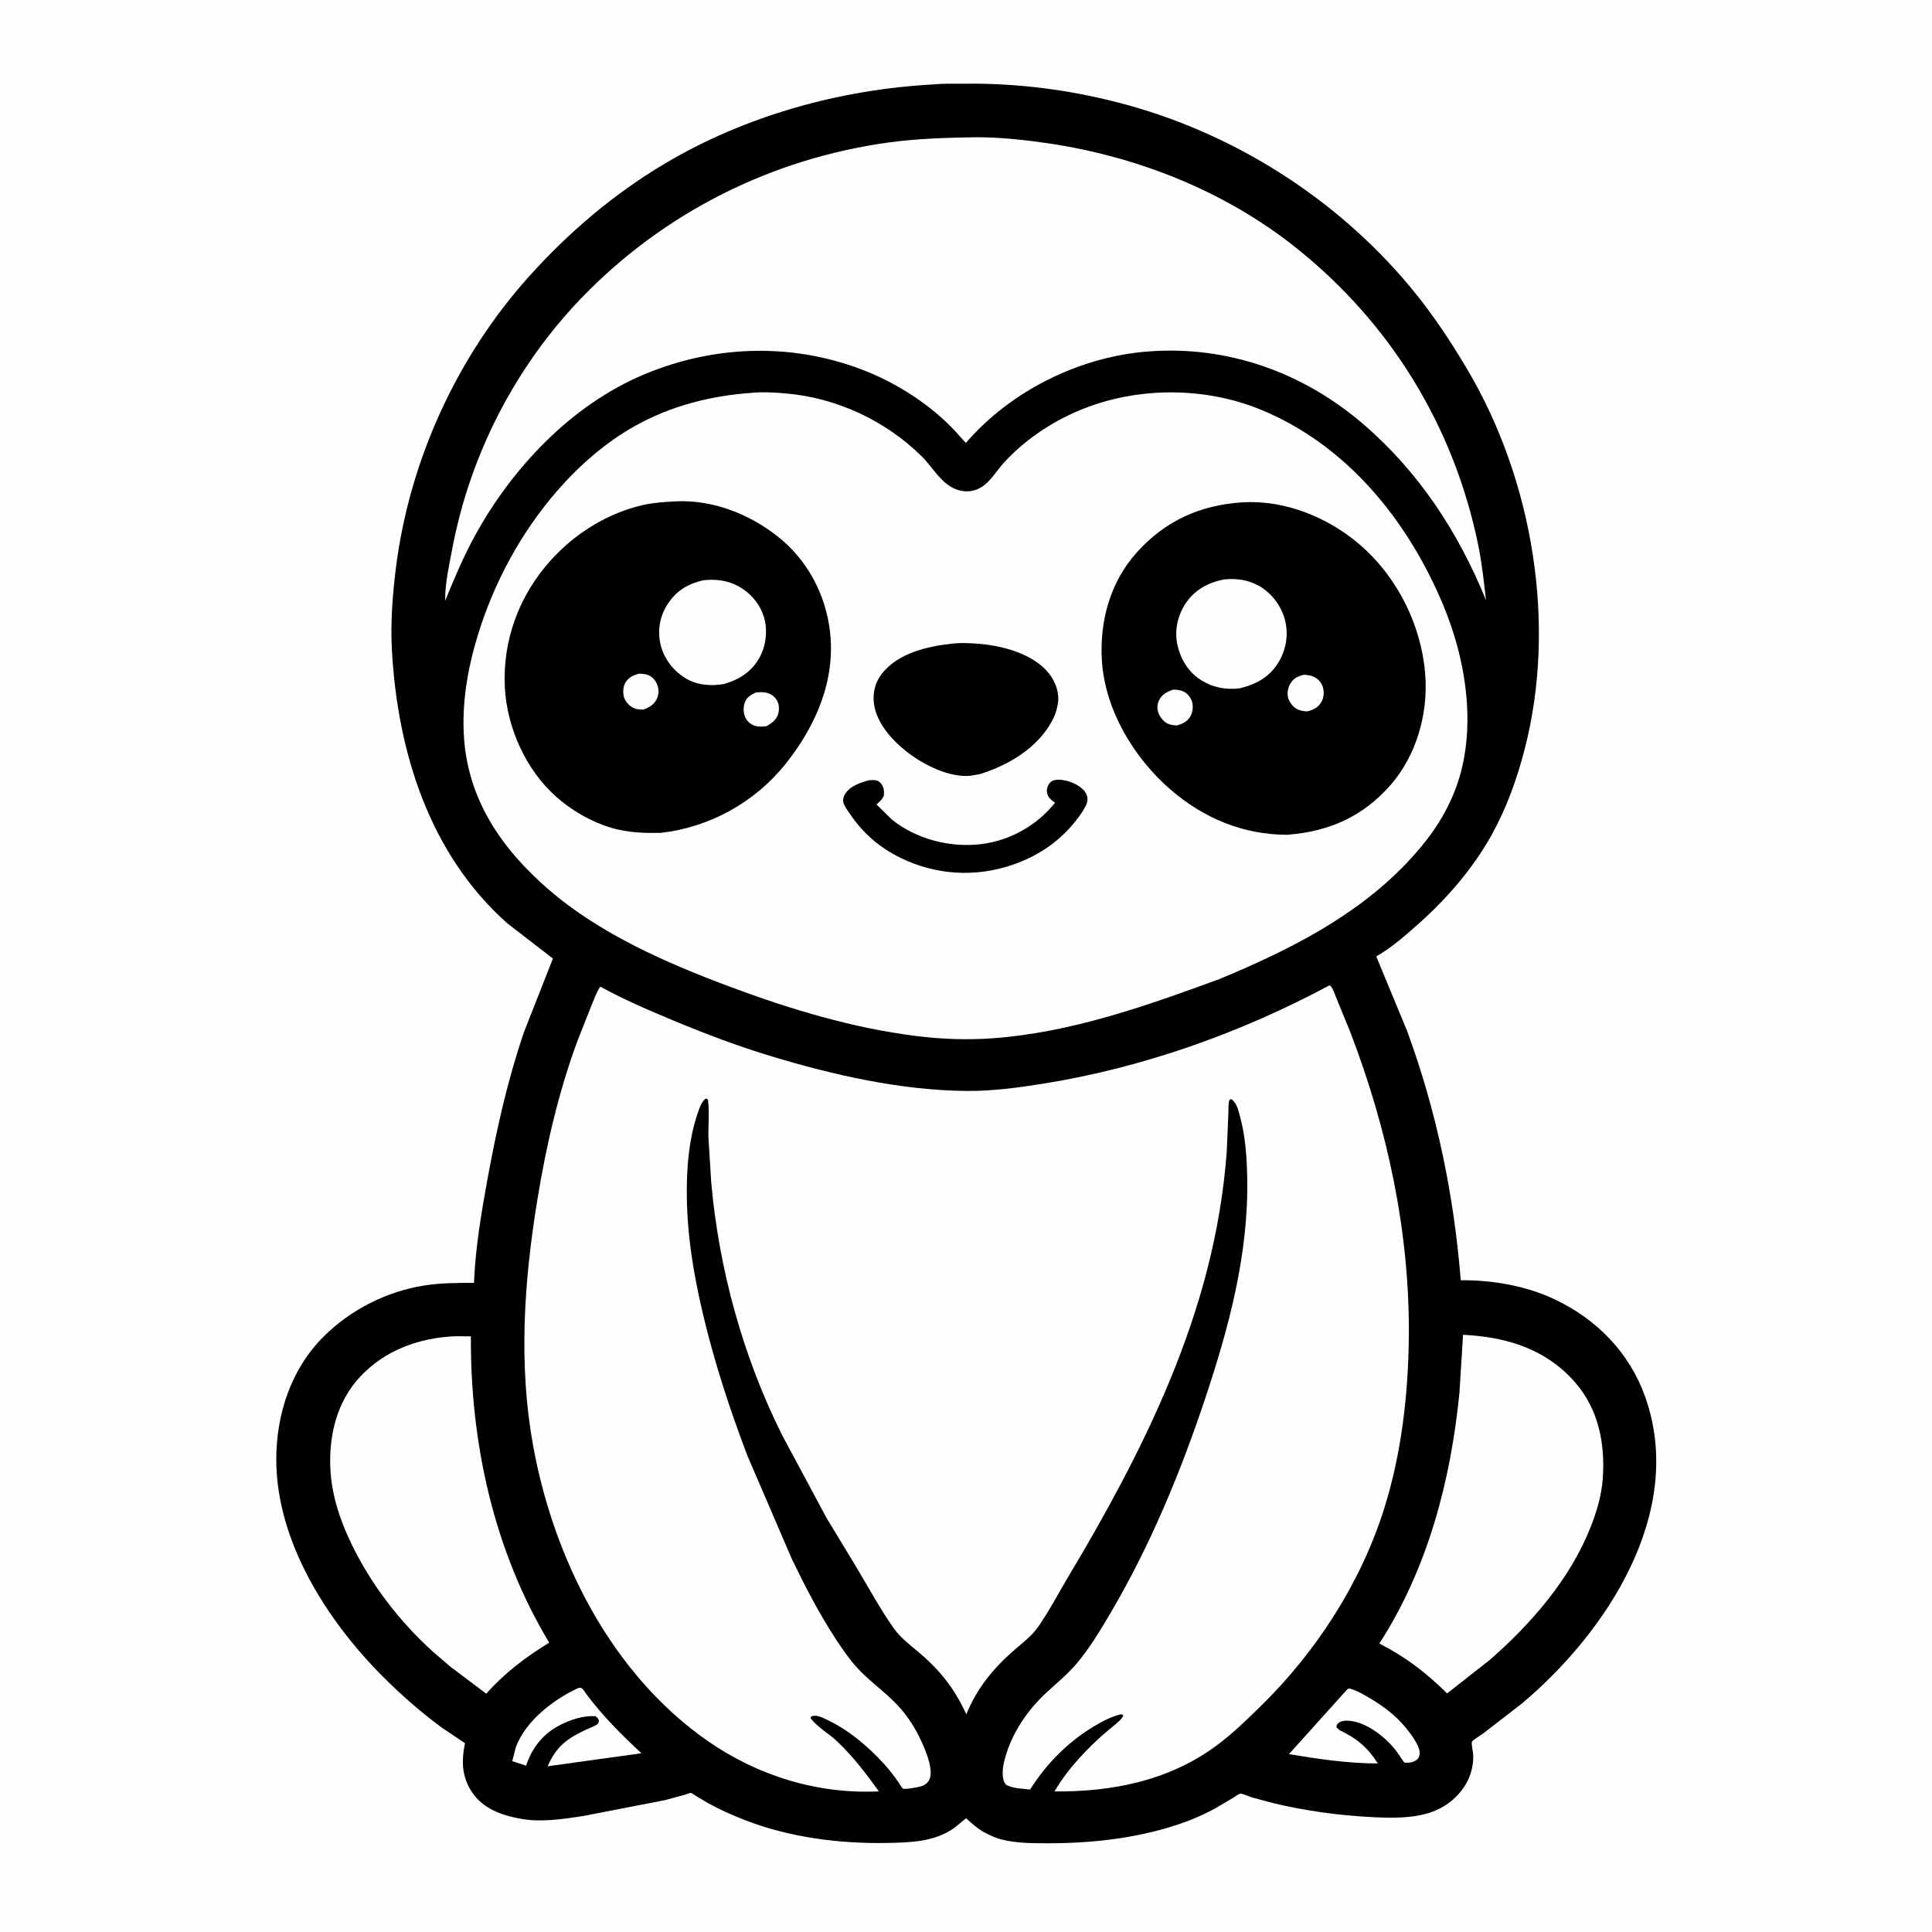 <svg version="1.1" xmlns="http://www.w3.org/2000/svg" style="display: block;" viewBox="0 0 2048 2048" width="1024" height="1024">
<path transform="translate(0,0)" fill="rgb(254,254,254)" d="M -0 -0 L 2048 0 L 2048 2048 L -0 2048 L -0 -0 z"/>
<path transform="translate(0,0)" fill="rgb(0,0,0)" d="M 990.166 89.425 C 1000.62 88.398 1011.73 88.862 1022.26 88.732 C 1077.45 88.055 1131.79 94.887 1185.22 108.657 C 1305.21 139.578 1415.4 208.845 1494.78 304.042 C 1517.99 331.88 1537.67 361.504 1556.05 392.703 C 1625.12 509.969 1650.4 662.533 1616.08 794.709 C 1608 825.838 1596.88 856.861 1581.22 885.029 C 1561.15 921.116 1533.2 953.216 1502.34 980.487 C 1489.44 991.884 1475.3 1004.33 1460.38 1012.96 L 1458.88 1013.82 L 1491.41 1092.41 C 1522.85 1177.7 1541.23 1266.62 1548.45 1357.13 C 1581.61 1356.79 1617.52 1362.98 1647.65 1377.19 C 1692.5 1398.32 1727.33 1433.75 1744.01 1480.85 C 1787.13 1602.63 1703.43 1730.11 1613.05 1805.97 L 1572.27 1837.49 C 1570.42 1838.85 1561.03 1844.63 1560.34 1846.24 C 1559.46 1848.24 1561.6 1857.77 1561.69 1860.5 C 1562.02 1869.5 1559.89 1879.35 1555.9 1887.38 C 1548.27 1902.74 1534.61 1914.55 1518.55 1920.47 C 1498.84 1927.75 1475.67 1927.27 1455 1926.25 C 1419.35 1924.5 1384.86 1919.68 1350.09 1911.54 L 1326.2 1905.06 C 1323.85 1904.29 1317.21 1901.18 1315.07 1901.36 C 1312.87 1901.55 1309.47 1904.33 1307.62 1905.49 L 1288.55 1916.77 C 1275.59 1923.82 1261.9 1929.71 1247.9 1934.33 C 1203.78 1948.89 1156.43 1954.02 1110.12 1953.95 C 1094.01 1953.93 1077.2 1953.89 1061.5 1949.89 C 1054.75 1948.18 1048.62 1945.03 1042.44 1941.9 C 1035.58 1937.78 1029.99 1932.85 1024.13 1927.43 L 1011.75 1937.5 C 990.999 1952.45 965.504 1953.12 941.004 1953.6 C 890.155 1954.6 836.467 1947.75 789 1929.12 C 775.777 1923.93 762.817 1918.21 750.411 1911.26 L 736.876 1903.27 C 735.751 1902.59 733.508 1900.75 732.422 1900.55 C 731.474 1900.37 727.403 1902.13 726.128 1902.5 L 704.606 1908.29 L 618.023 1925.09 C 596.575 1928.29 574.248 1931.88 552.625 1928.09 C 532.655 1924.59 512.353 1917.66 500.5 1900 C 489.319 1883.35 489.074 1866.69 492.915 1847.83 L 468.322 1831.36 C 446.178 1815.02 425.833 1797.18 406.362 1777.76 C 346.709 1718.27 292.898 1633.88 292.87 1547.24 C 292.855 1498.85 308.577 1450.91 343.575 1416.29 C 371.825 1388.35 410.056 1368.92 449.353 1362.73 C 467.096 1359.94 484.541 1359.87 502.449 1359.94 C 503.902 1323.1 510.273 1285.23 516.919 1249 C 526.579 1196.34 538.213 1144.44 555.564 1093.71 L 586.131 1016.1 L 537.56 978.602 C 455.025 905.025 421.366 796.805 415.441 689.182 C 413.834 659.996 416.125 629.948 419.817 601 C 434.237 487.938 484.33 378.246 560.556 293.313 C 602.497 246.582 650.395 205.763 704.438 173.594 C 790.333 122.465 890.703 94.805 990.166 89.425 z"/>
<path transform="translate(0,0)" fill="rgb(254,254,254)" d="M 612.696 1789.5 L 614.549 1789.08 C 617.577 1788.85 619.534 1793.1 621.161 1795.29 C 638.517 1818.64 658.659 1838.79 679.936 1858.52 L 580.537 1872.32 C 589.558 1851.22 601.468 1842.71 621.682 1833.27 C 625.201 1831.75 629.546 1830.33 632.646 1828.1 C 634.566 1826.71 634.484 1826.19 634.854 1824 C 633.795 1821.01 633.656 1820.98 631 1819.22 C 618.238 1818.5 605.334 1822.78 594.03 1828.45 C 575.782 1837.61 563.997 1852.61 557.682 1871.73 L 543.027 1866.89 L 546.734 1852.27 C 556.977 1824.35 586.658 1801.58 612.696 1789.5 z"/>
<path transform="translate(0,0)" fill="rgb(254,254,254)" d="M 1428.39 1790.5 L 1430.56 1789.87 C 1437.83 1791.81 1444.87 1795.87 1451.31 1799.69 C 1466.33 1808.58 1479.65 1818.42 1490.73 1832.09 C 1495.54 1838.03 1506.54 1852.29 1504.78 1860.23 C 1504.28 1862.46 1503.53 1864.17 1501.65 1865.55 C 1497.83 1868.33 1493.06 1869 1488.5 1868.29 L 1481.35 1857.88 C 1470.91 1843.24 1450.8 1826.86 1432.5 1824.35 C 1428.16 1823.76 1422.49 1823.42 1418.9 1826.44 C 1416.95 1828.09 1416.94 1828.64 1416.7 1831.01 L 1419.77 1833.93 C 1438.38 1842.84 1449.46 1851.99 1460.56 1869.34 C 1428.91 1869.32 1397.48 1864.65 1366.34 1859.46 L 1428.39 1790.5 z"/>
<path transform="translate(0,0)" fill="rgb(254,254,254)" d="M 482.703 1416.46 L 499.147 1416.59 C 498.551 1529.98 523.436 1643.5 582.141 1741.28 C 556.982 1756.81 535.204 1773.16 515.453 1795.37 L 477.434 1766.78 L 458.924 1750.86 C 423.67 1718.91 393.663 1680.1 372.875 1637.27 C 360.512 1611.81 351.401 1584.67 350.168 1556.17 C 348.654 1521.15 357.159 1485.86 381.54 1459.64 C 408.115 1431.06 444.423 1418.06 482.703 1416.46 z"/>
<path transform="translate(0,0)" fill="rgb(254,254,254)" d="M 1550.9 1414.97 L 1555.02 1415.18 C 1599.36 1417.89 1639.84 1431.03 1669.79 1465.5 C 1694.57 1494.01 1701.57 1530.29 1699.04 1567 C 1697.81 1584.94 1692.56 1602.57 1685.96 1619.21 C 1664.28 1673.93 1623 1721.42 1579.06 1759.71 L 1533.99 1795.08 C 1511.78 1773.18 1490.02 1756.43 1462.15 1742.2 C 1513.43 1662.82 1537.75 1569.97 1547.05 1476.66 L 1550.9 1414.97 z"/>
<path transform="translate(0,0)" fill="rgb(254,254,254)" d="M 1035.98 145.477 C 1061.07 145.59 1086.2 148.242 1111 151.904 C 1206.06 165.942 1298.97 202.78 1374.36 263.05 C 1474.08 342.767 1540.85 451.634 1566.78 576.814 C 1570.82 596.339 1572.98 616.368 1575.19 636.174 C 1546.09 564.447 1504.2 500.391 1445.21 449.654 C 1381.48 394.842 1301.82 366.228 1217.66 372.517 C 1144.76 377.963 1071.57 414.109 1023.86 469.547 L 1018.15 463.294 C 993.02 433.882 956.627 409.424 921.051 394.713 C 844.317 362.982 759.073 364.836 682.623 396.979 C 605.684 429.328 543.163 495.549 503.5 567.81 C 491.254 590.12 481.585 613.149 471.978 636.648 L 471.894 634.512 C 471.995 617.348 476.196 598.842 479.374 581.963 C 498.187 482.052 546.414 388.223 617.169 315.057 C 704.09 225.174 818.114 168.067 941.895 151.05 C 973.235 146.741 1004.42 145.953 1035.98 145.477 z"/>
<path transform="translate(0,0)" fill="rgb(254,254,254)" d="M 797.064 416.417 C 808.503 415.275 820.581 416.043 832 416.968 C 886.067 421.348 938.194 445.519 976.818 483.5 C 988.489 494.978 997.523 512.573 1013.28 518.624 C 1022.19 522.047 1031.51 521.631 1039.82 516.732 C 1049.9 510.788 1056.46 498.938 1064.2 490.45 C 1085.9 466.662 1114.26 447.58 1143.89 435.135 C 1204.16 409.824 1276.38 409.498 1336.9 434.426 C 1428.21 472.032 1492.76 552.36 1529.98 641.679 C 1555.34 702.538 1566.81 778.825 1540.85 841.49 C 1529.17 869.702 1512.58 892.149 1491.73 914.196 C 1437.21 971.862 1364.84 1007.9 1292.5 1037.9 C 1215.35 1066.24 1135.72 1094.42 1053.08 1100.57 C 1026.23 1102.56 998.281 1101.61 971.583 1098.27 C 903.828 1089.8 837.789 1069.88 774 1046.07 C 706.799 1020.99 636.188 990.168 581.468 942.835 C 532.617 900.578 496.703 849.099 491.918 782.849 C 489.259 746.038 495.666 708.817 506.393 673.722 C 523.583 617.489 552.312 564.305 591.005 519.903 C 614.282 493.191 642.221 468.767 673.203 451.477 C 711.47 430.123 753.584 419.443 797.064 416.417 z"/>
<path transform="translate(0,0)" fill="rgb(0,0,0)" d="M 921.152 827.1 L 921.913 827.052 C 926.247 826.917 930.092 826.43 933.337 829.914 C 937.155 834.014 937.213 838.173 936.96 843.5 C 935.304 847.148 933.21 849.133 930.277 851.745 L 929.127 852.754 L 945.5 868.865 C 971.309 889.466 1006.61 898.625 1039.22 894.897 C 1070.33 891.34 1098.97 875.229 1118.42 850.907 C 1115.31 848.75 1112.22 846.513 1110.67 842.92 C 1109.37 839.906 1109.37 836.855 1110.56 833.808 C 1111.72 830.856 1113.82 828.155 1116.99 827.184 C 1123.48 825.198 1133.56 827.92 1139.43 830.934 C 1144.76 833.667 1150.72 837.799 1152.38 843.903 C 1154.11 850.313 1150.42 855.076 1147.43 860.408 C 1129.24 887.669 1104.43 906.032 1073.47 916.698 C 1034.19 930.222 992.109 927.69 954.731 909.416 C 932.475 898.535 914.924 883.411 901.041 862.89 C 898.644 859.347 895.005 854.592 893.953 850.5 C 893.231 847.694 894.097 844.579 895.534 842.145 C 900.825 833.182 911.724 829.768 921.152 827.1 z"/>
<path transform="translate(0,0)" fill="rgb(0,0,0)" d="M 1008.69 682.405 C 1018.2 681.135 1029.42 681.747 1038.97 682.577 C 1063.73 684.725 1095.6 693.43 1111.81 713.73 C 1118.82 722.512 1123.16 734.133 1121.44 745.434 L 1121.18 747 C 1120.23 752.991 1118.36 758.252 1115.55 763.6 C 1100.26 792.668 1069 811.279 1038.48 820.669 L 1029.1 822.282 C 1006.59 824.774 978.592 810.511 961.293 796.952 C 945.421 784.512 928.738 765.999 926.332 745.222 C 925.017 733.863 927.932 722.75 935.129 713.745 C 952.178 692.41 982.888 685.125 1008.69 682.405 z"/>
<path transform="translate(0,0)" fill="rgb(0,0,0)" d="M 1317.74 532.44 C 1361.92 530.011 1406.92 548.047 1440.34 576.415 C 1480.87 610.812 1506.75 662.206 1510.82 715.188 C 1513.98 756.307 1501.64 800.327 1474.4 831.755 C 1445.04 865.625 1408.49 881.659 1364.17 884.909 C 1317.5 884.712 1275.93 867.356 1240.78 836.982 C 1201.99 803.45 1171.54 752.854 1168.11 700.965 C 1165.35 659.205 1176.55 617.466 1204.8 585.86 C 1235.21 551.836 1272.7 535.202 1317.74 532.44 z"/>
<path transform="translate(0,0)" fill="rgb(254,254,254)" d="M 1243.55 731.054 C 1247.02 730.972 1250.88 731.428 1254.08 732.824 C 1258.61 734.802 1261.96 738.907 1263.51 743.543 C 1265.17 748.494 1264.38 755.016 1261.77 759.5 C 1258.57 765.012 1253.44 767.309 1247.61 769.047 C 1244.67 768.808 1241.55 768.613 1238.79 767.508 C 1233.99 765.587 1230.16 761.032 1228.21 756.34 C 1226.44 752.073 1226.54 746.989 1228.44 742.781 C 1231.5 736 1236.89 733.403 1243.55 731.054 z"/>
<path transform="translate(0,0)" fill="rgb(254,254,254)" d="M 1382.37 715.24 C 1385.91 715.563 1389.3 715.943 1392.58 717.381 C 1396.71 719.189 1400.44 723.126 1401.96 727.369 C 1403.81 732.544 1403.63 738.883 1400.95 743.725 C 1397.45 750.056 1392.52 752.301 1385.83 754.094 C 1382.52 754.002 1378.46 753.415 1375.47 751.967 C 1370.96 749.791 1366.6 744.345 1365.4 739.5 C 1364.17 734.505 1365.27 728.867 1367.9 724.5 C 1371.4 718.7 1376.03 716.78 1382.37 715.24 z"/>
<path transform="translate(0,0)" fill="rgb(254,254,254)" d="M 1297.35 614.251 C 1310.44 612.881 1322.96 614.525 1334.57 621.052 C 1347.74 628.453 1357.95 641.966 1361.93 656.5 C 1366.16 671.964 1363.55 688.237 1355.36 701.892 C 1345.84 717.772 1331.59 725.416 1314.07 729.689 C 1299.54 731.391 1285.9 728.883 1273.44 721.113 C 1259.81 712.612 1251.44 698.924 1248.08 683.393 C 1244.85 668.483 1248.26 652.692 1256.59 639.995 C 1266.2 625.348 1280.56 617.568 1297.35 614.251 z"/>
<path transform="translate(0,0)" fill="rgb(0,0,0)" d="M 716.669 531.43 C 755.499 529.641 794.001 544.762 824.176 568.5 C 855.569 593.196 875.037 629.591 879.755 668.906 C 886.009 721.032 864.927 769.309 833.001 809.447 C 800.442 850.382 752.179 877.076 700.475 882.865 C 685.376 883.186 670.832 882.822 656.02 879.569 C 631.999 874.294 607.872 860.767 589.575 844.553 C 557.453 816.089 537.494 771.645 535.187 729 C 532.48 678.971 550.275 631.196 583.768 593.998 C 609.543 565.371 644.526 543.566 682.294 535.202 C 693.584 532.702 705.156 532.05 716.669 531.43 z"/>
<path transform="translate(0,0)" fill="rgb(254,254,254)" d="M 800.961 734.181 C 804.641 733.725 808.056 733.497 811.73 734.184 C 816.59 735.094 821.025 738.023 823.545 742.356 C 825.973 746.53 826.218 751.93 824.979 756.5 C 823.264 762.822 818.191 766.515 812.829 769.669 C 808.782 770.286 804.501 770.628 800.517 769.454 C 796.294 768.209 792.597 765.275 790.514 761.367 C 787.91 756.485 787.695 750.356 789.357 745.154 C 791.263 739.189 795.635 736.79 800.961 734.181 z"/>
<path transform="translate(0,0)" fill="rgb(254,254,254)" d="M 677.5 714.069 C 680.611 714.239 683.882 714.374 686.819 715.514 C 691.522 717.338 694.905 721.19 696.706 725.832 C 698.698 730.965 698.475 736.613 695.926 741.5 C 692.988 747.134 687.951 750.14 682.15 752.17 C 678.226 752.21 674.581 751.994 671 750.21 C 666.746 748.09 662.461 743.107 661.302 738.453 C 660.206 734.055 660.504 727.93 662.762 723.987 C 666.116 718.129 671.224 715.771 677.5 714.069 z"/>
<path transform="translate(0,0)" fill="rgb(254,254,254)" d="M 745.233 615.152 C 757.911 613.719 770.514 614.944 781.896 621.011 C 795.383 628.2 805.427 639.739 809.893 654.5 C 814.011 668.112 811.982 684.595 805.128 697.055 C 796.853 712.099 783.348 720.587 767.237 725.144 C 753.586 727.309 739.88 726.571 727.643 719.5 C 714.422 711.86 704.081 698.756 700.391 683.879 C 696.869 669.677 698.995 654.696 706.601 642.199 C 715.944 626.851 728.009 619.298 745.233 615.152 z"/>
<path transform="translate(0,0)" fill="rgb(254,254,254)" d="M 1409.33 1044.5 C 1410.17 1045 1410.51 1045.12 1411.18 1046 C 1413.45 1048.99 1414.95 1054.19 1416.51 1057.77 L 1431.4 1094.16 C 1470.71 1196.64 1494.24 1305.29 1493.42 1415.42 C 1492.97 1477.19 1485.79 1540.62 1467.11 1599.72 C 1442.31 1678.13 1395.34 1750.84 1336.68 1808.33 C 1321.47 1823.24 1305.91 1838.47 1288.66 1851.05 C 1238.19 1887.84 1179.11 1899.45 1117.83 1898.99 C 1131.73 1874.98 1153.49 1852.12 1174.64 1834.26 C 1178.24 1831.22 1190.31 1822.34 1190.71 1818.27 L 1188.5 1817.15 C 1178.03 1819.55 1168.15 1824.88 1158.98 1830.41 C 1131.63 1846.9 1108.96 1870.04 1091.95 1896.97 C 1084.19 1896.18 1074.21 1895.87 1067.22 1892.29 C 1065.44 1891.37 1064.39 1888.89 1063.85 1887.02 C 1061.33 1878.21 1064.16 1867.2 1066.87 1858.74 C 1074.75 1834.09 1090.11 1812.01 1108.97 1794.5 C 1119.62 1784.61 1130.8 1775.61 1140.33 1764.55 C 1154.77 1747.79 1166.61 1727.83 1177.81 1708.8 C 1219.11 1638.59 1251.16 1561.36 1276.96 1484.22 C 1302.65 1407.43 1323.96 1328.59 1322.07 1246.94 C 1321.58 1225.93 1320.17 1204.94 1314.75 1184.54 C 1313.05 1178.11 1311.05 1168.61 1305 1165.06 C 1304.43 1165.45 1303.66 1165.64 1303.28 1166.22 C 1301.99 1168.17 1302.26 1176.21 1302.16 1178.86 L 1300.42 1220.63 C 1294.05 1306.72 1271.94 1386.85 1238.82 1466.3 C 1209.35 1536.98 1172.35 1604.56 1133.12 1670.23 C 1122.39 1688.18 1112.5 1707.25 1100.58 1724.38 C 1093.69 1734.28 1083.95 1741.53 1074.93 1749.36 C 1052.8 1768.58 1035.38 1789.93 1024.37 1817.26 C 1012.09 1790.51 996.89 1770.93 974.451 1751.95 C 965.115 1744.05 954.897 1736.47 947.745 1726.45 C 933.019 1705.81 920.735 1682.84 907.698 1661.09 L 876.252 1609.26 L 829.252 1521.6 C 787.685 1438.65 761.998 1345.29 753.895 1252.94 L 750.901 1204.54 C 750.74 1191.85 752.217 1178.1 750.449 1165.59 L 748.5 1164.36 C 743.349 1167.36 740.694 1176.73 738.86 1182.27 C 730.525 1207.46 728.159 1235.13 728.037 1261.56 C 727.827 1306.95 735.04 1350.45 745.521 1394.47 C 757.637 1445.36 773.746 1494.3 792.299 1543.15 L 839.392 1652.57 C 853.233 1681.23 867.991 1709.87 885.391 1736.56 C 893.258 1748.63 901.592 1760.86 911.7 1771.18 C 923.213 1782.92 936.625 1792.65 948.246 1804.29 C 958.729 1814.78 967.224 1826.78 973.883 1840.02 C 979.13 1850.46 989.975 1874.02 985.561 1885.57 C 984.086 1889.43 980.987 1891.95 977.164 1893.35 C 974.269 1894.41 959.238 1897.09 957.225 1896.05 C 956.18 1895.5 953.205 1890.37 952.409 1889.24 C 947.815 1882.76 943.058 1876.39 937.712 1870.5 C 920.371 1851.38 899.581 1833.71 876.056 1822.73 C 870.931 1820.33 865.59 1817.46 859.969 1819.5 L 859.307 1821.5 C 866.56 1830.84 878.642 1837.64 887.384 1845.93 C 904.455 1862.11 917.952 1879.91 931.669 1898.92 C 866.934 1902.06 803.597 1882.54 750.537 1845.74 C 648.164 1774.73 586.786 1652.33 565.068 1532.21 C 549.459 1445.89 555.475 1358.6 569.509 1272.49 C 578.928 1214.71 591.937 1158.02 612.27 1103.04 L 627.701 1063.98 C 630.257 1058.06 632.677 1051.15 636.357 1045.85 C 661.274 1059.59 687.551 1070.86 713.797 1081.79 C 747.573 1095.85 781.67 1108.8 816.696 1119.41 C 883.187 1139.55 954.373 1155.75 1024.11 1156.45 C 1051.61 1156.73 1079.3 1152.99 1106.39 1148.64 C 1211.87 1131.72 1315.24 1094.88 1409.33 1044.5 z"/>
</svg>